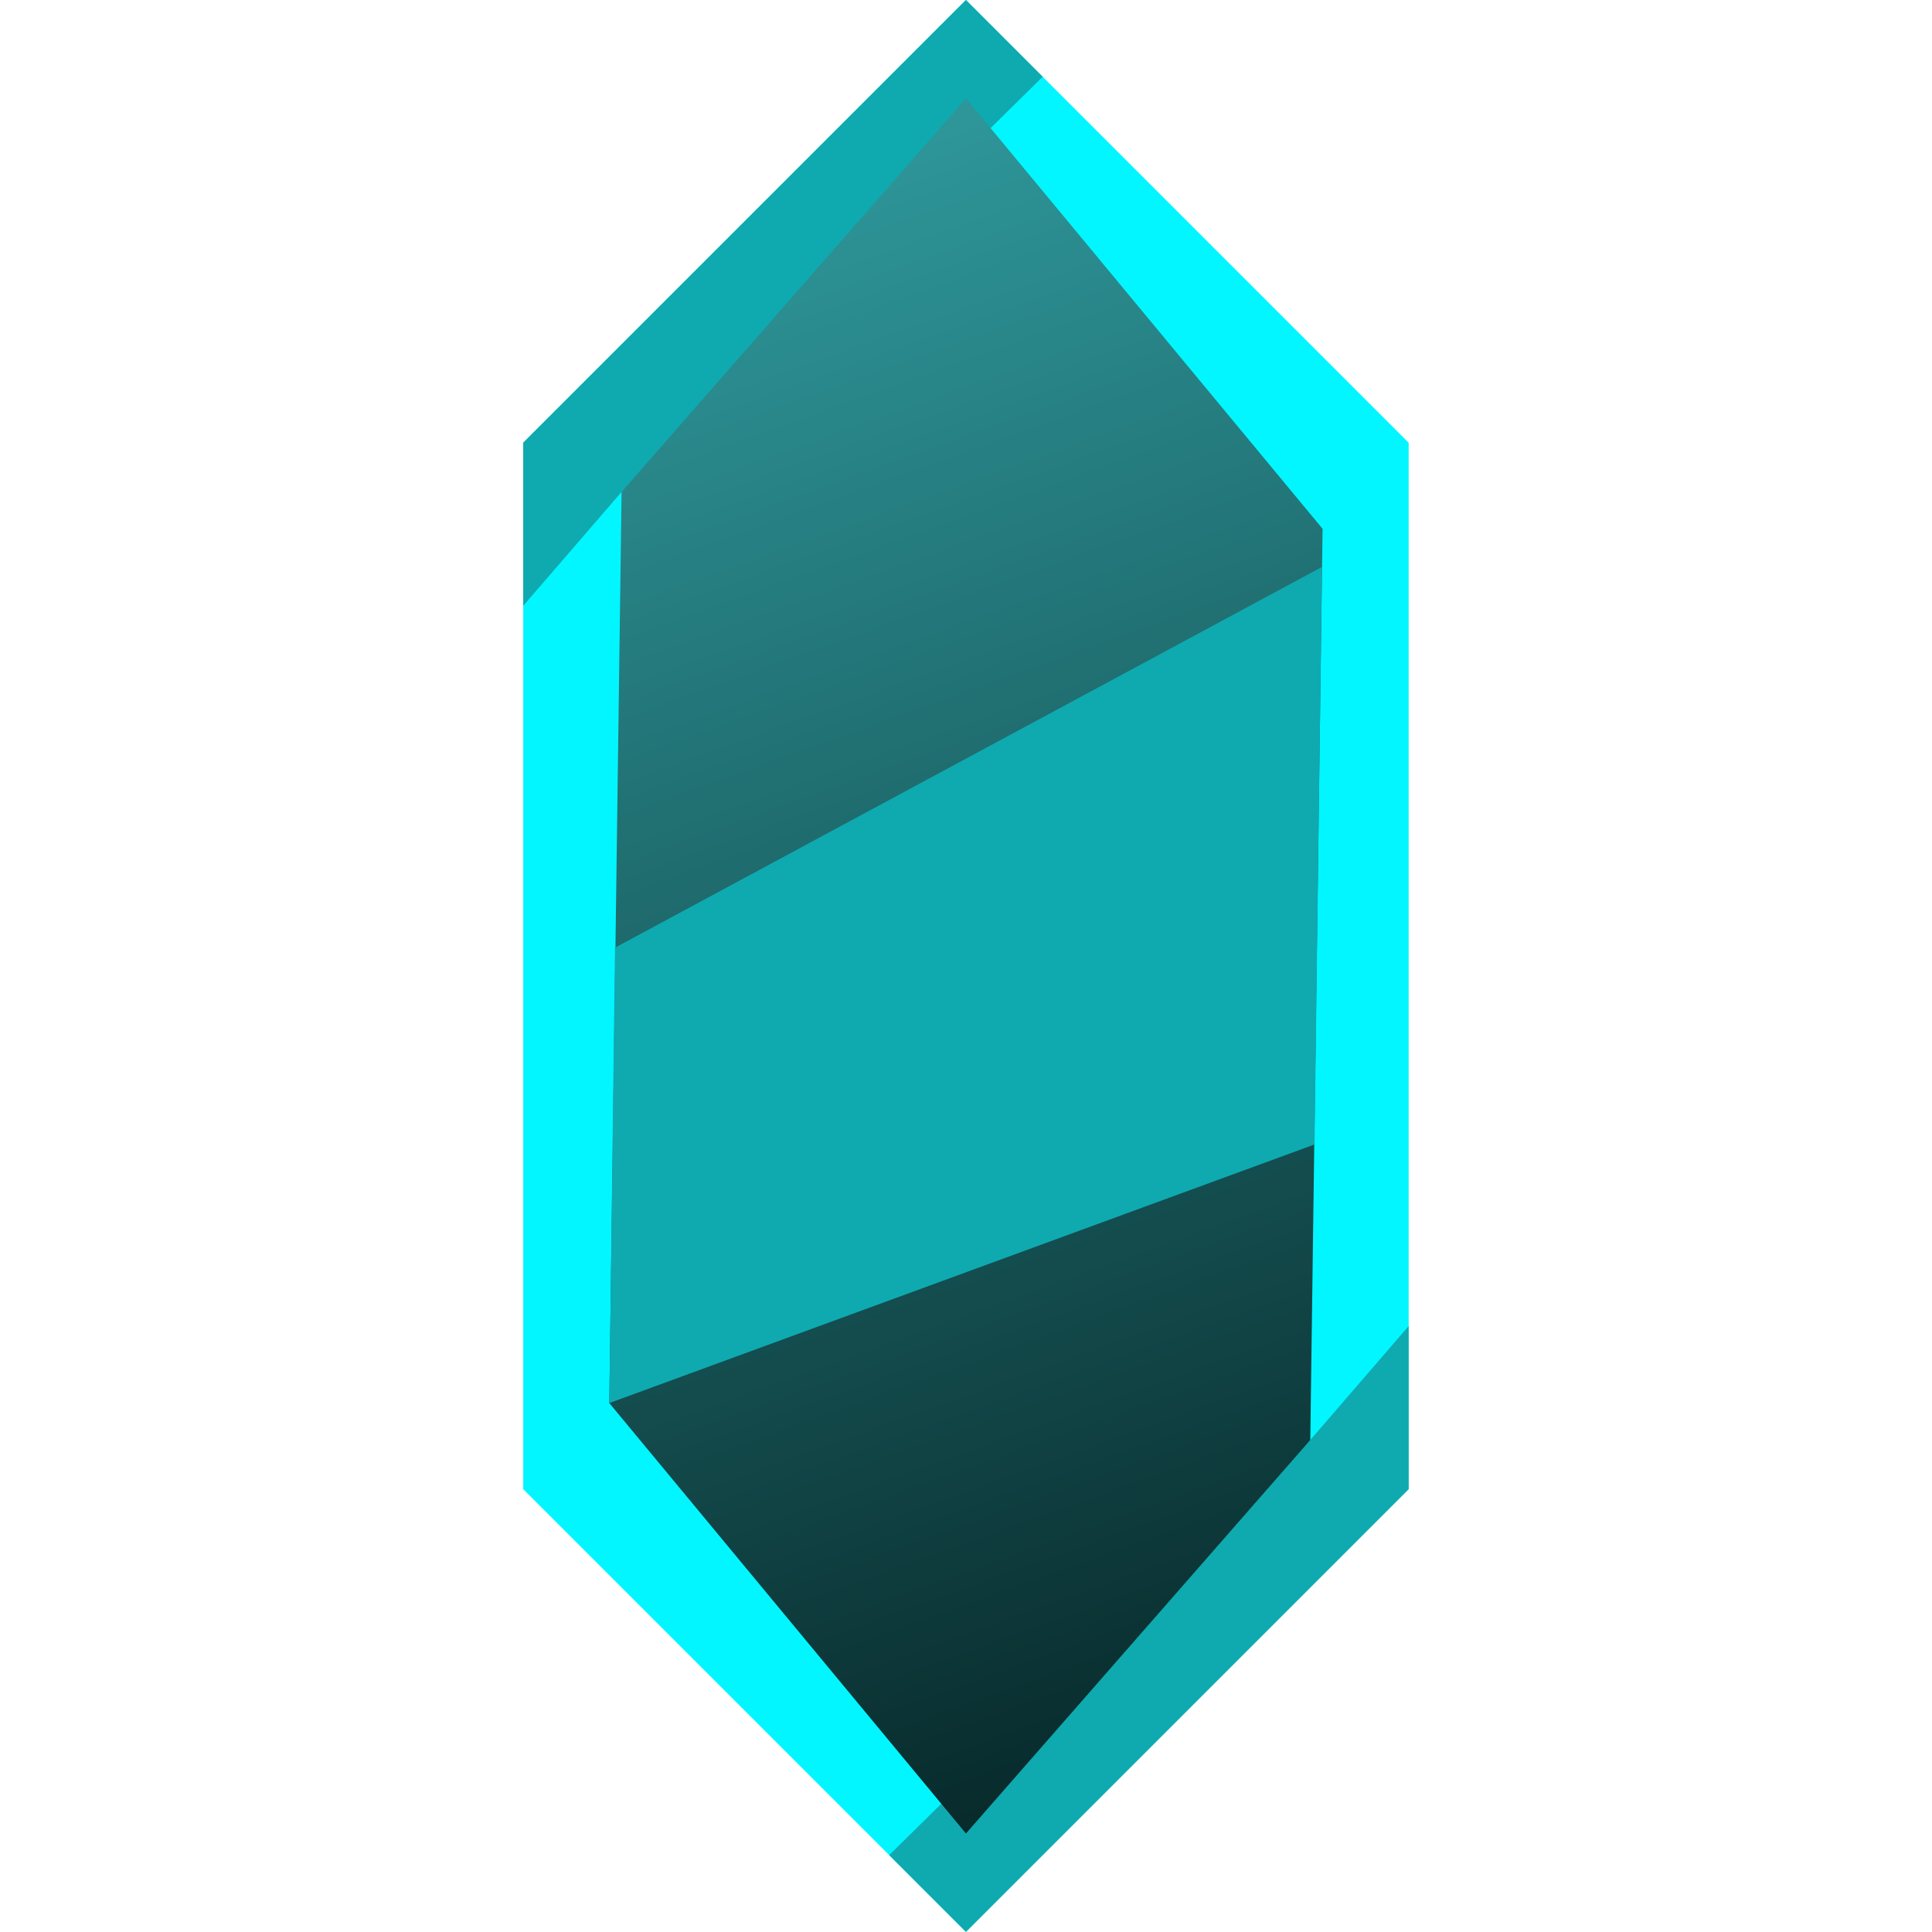<svg xmlns="http://www.w3.org/2000/svg" xmlns:xlink="http://www.w3.org/1999/xlink" viewBox="0,0,256,256" width="48px" height="48px"><defs><linearGradient x1="12.919" y1="-6.865" x2="31.252" y2="44.2" gradientUnits="userSpaceOnUse" id="color-1"><stop offset="0" stop-color="#3ab8bc"></stop><stop offset="1" stop-color="#072728"></stop></linearGradient></defs><g fill="none" fill-rule="nonzero" stroke="none" stroke-width="1" stroke-linecap="butt" stroke-linejoin="miter" stroke-miterlimit="10" stroke-dasharray="" stroke-dashoffset="0" font-family="none" font-weight="none" font-size="none" text-anchor="none" style="mix-blend-mode: normal"><g transform="scale(5.333,5.333)"><path d="M24,0l-11,11v26l11,11l11,-11v-26z" fill="#02f6ff"></path><path d="M24,0l-11,11v4.052l2.444,-2.83l10.463,-10.315z" fill="#0eaab0"></path><path d="M35,32.948v4.052l-11,11l-1.907,-1.907l10.463,-10.315z" fill="#0eaab0"></path><path d="M24,2.444l-8.556,9.778l-0.305,22.639l8.861,10.695l8.556,-9.778l0.305,-22.639z" fill="url(#color-1)"></path><path d="M15.28,23.546l17.567,-9.46l-0.185,14.349l-17.523,6.426z" fill="#0eaab0"></path></g></g></svg>